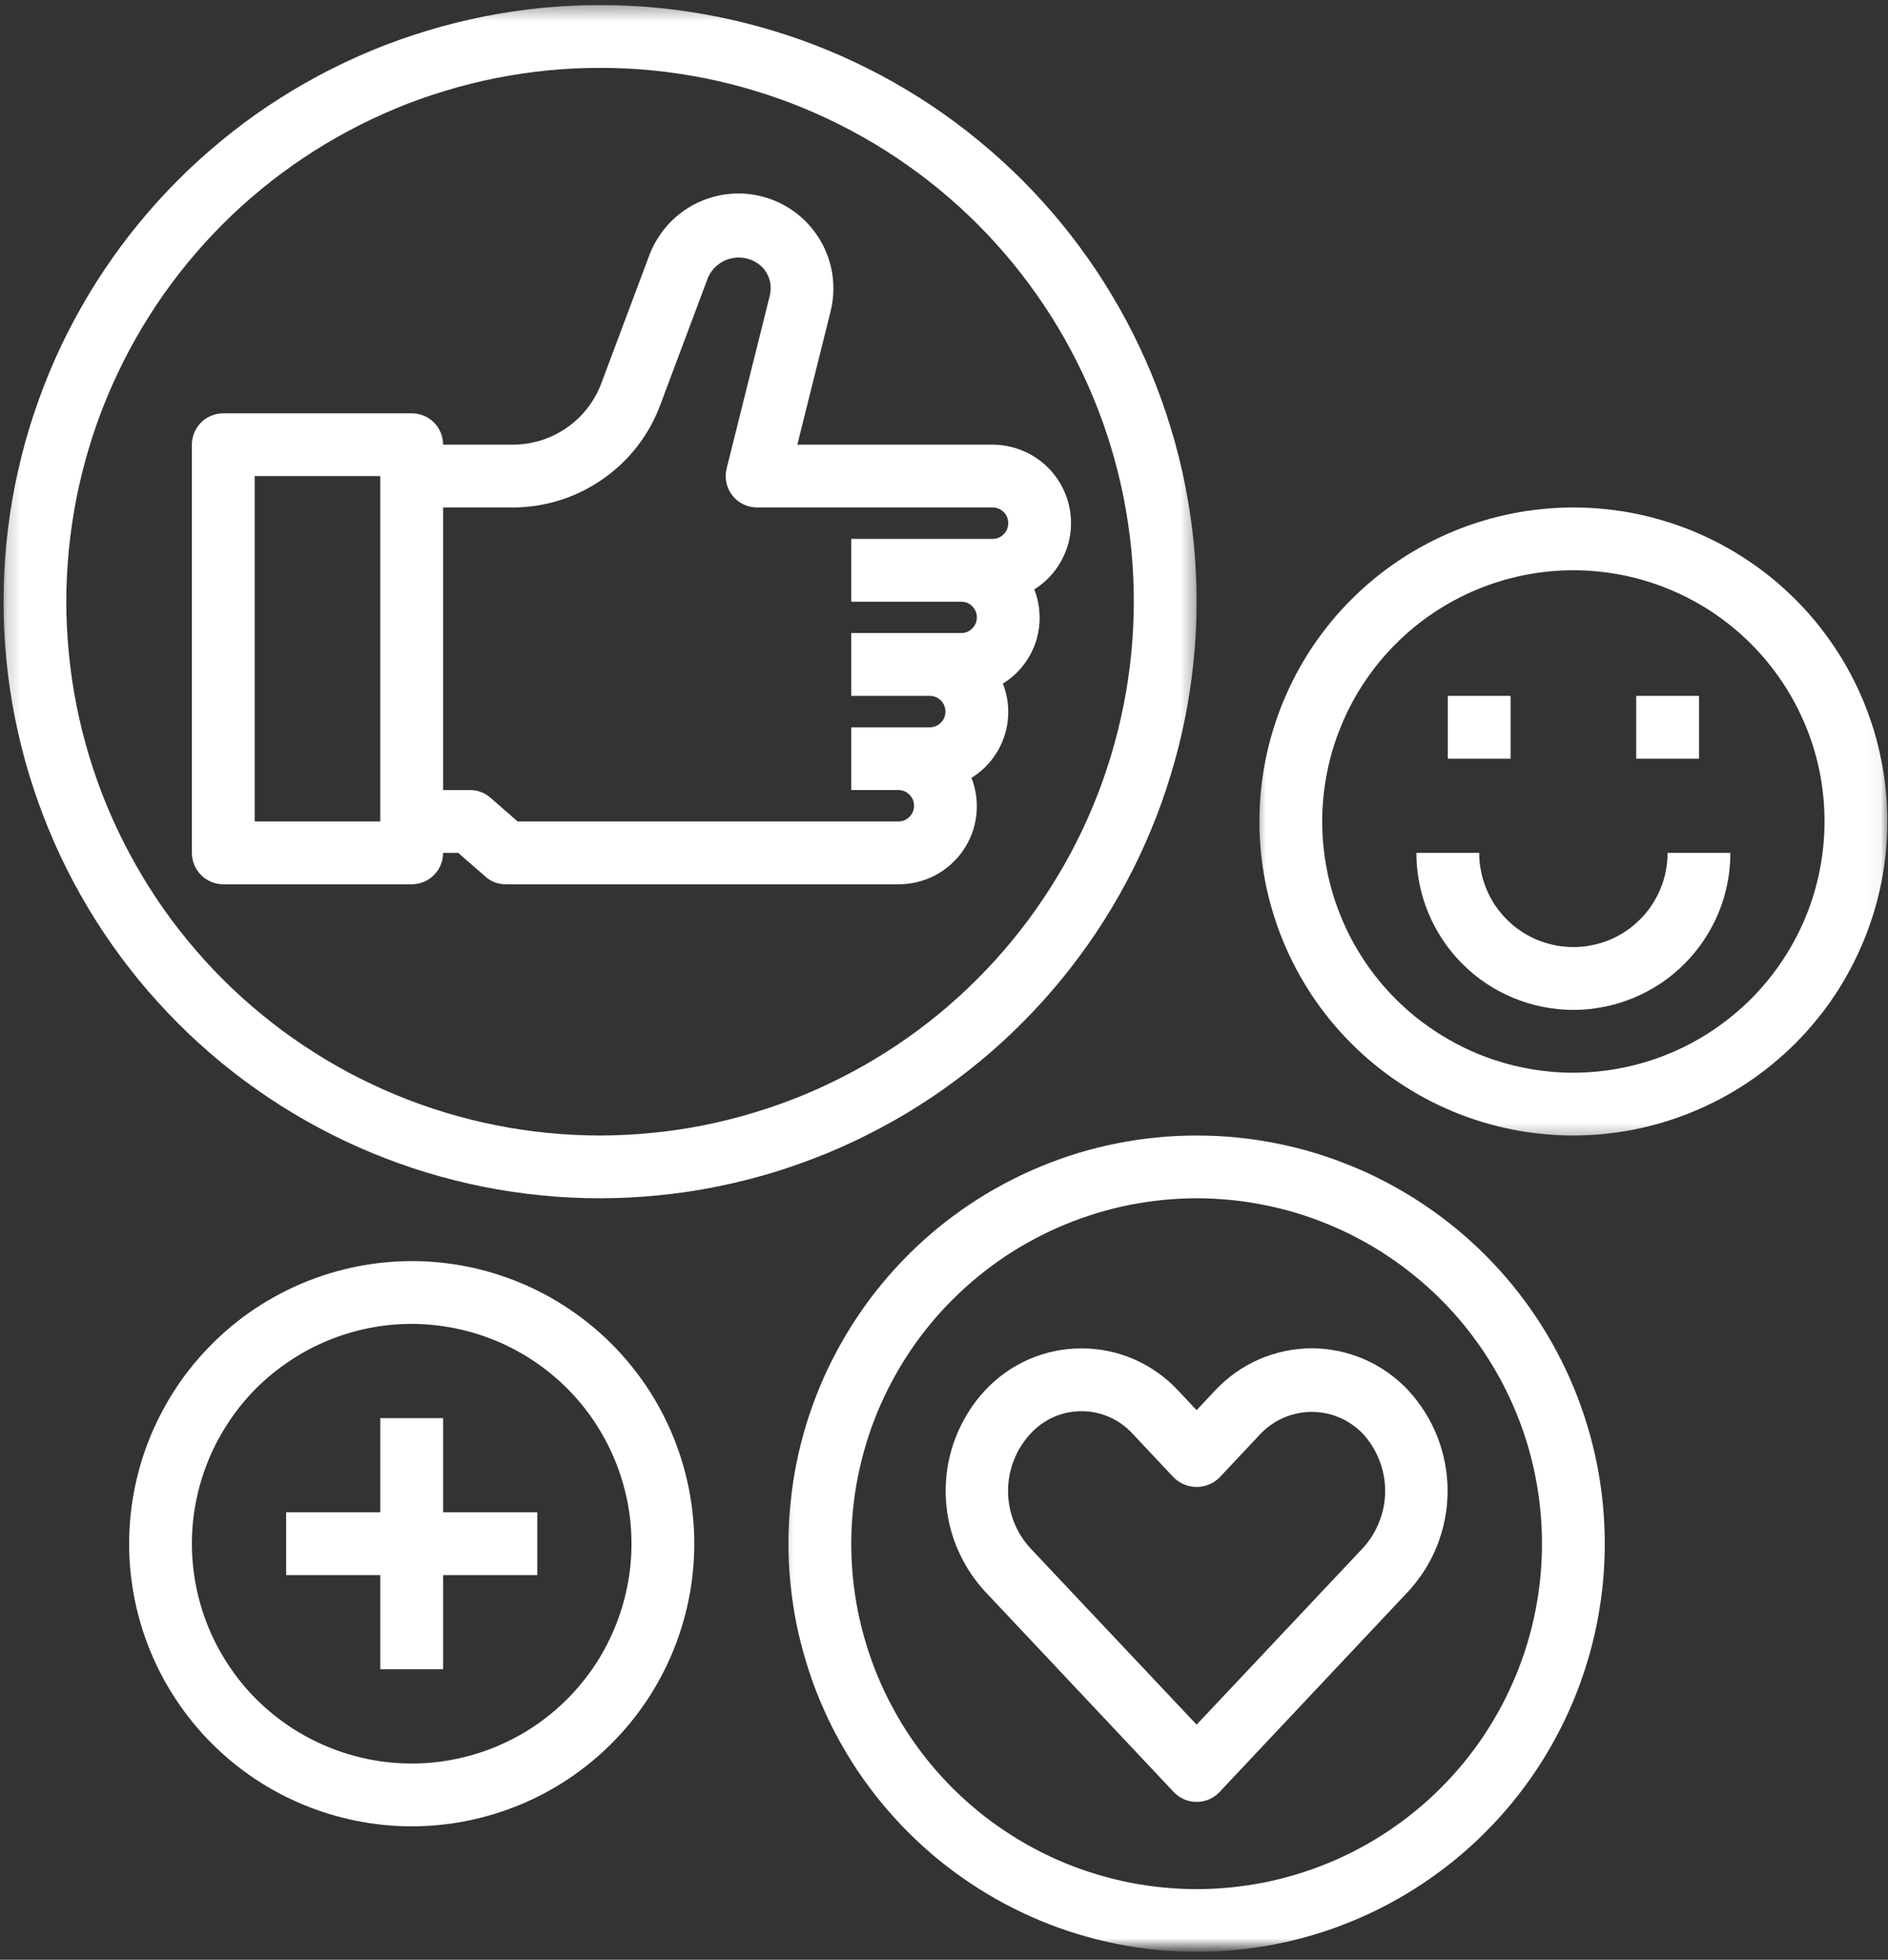 <svg width="132" height="137" viewBox="0 0 132 137" fill="none" xmlns="http://www.w3.org/2000/svg">
<rect x="0" y="0" width="132" height="137" fill="#333333" stroke="none"/>
<mask id="mask0_205_2224" style="mask-type:luminance" maskUnits="userSpaceOnUse" x="0" y="0" width="84" height="85">
<path d="M0.182 0.354H83.666V85H0.182V0.354Z" fill="white"/>
</mask>
<g mask="url(#mask0_205_2224)">
<path d="M83.662 42.062C83.662 40.693 83.594 39.333 83.463 37.974C83.328 36.614 83.125 35.266 82.859 33.922C82.594 32.583 82.266 31.26 81.865 29.953C81.469 28.646 81.01 27.364 80.49 26.099C79.963 24.838 79.38 23.604 78.74 22.401C78.094 21.198 77.391 20.026 76.635 18.89C75.875 17.755 75.062 16.656 74.198 15.604C73.328 14.547 72.412 13.536 71.448 12.568C70.479 11.604 69.469 10.687 68.412 9.823C67.359 8.953 66.26 8.14 65.125 7.38C63.99 6.625 62.823 5.922 61.615 5.276C60.411 4.635 59.177 4.052 57.917 3.526C56.656 3.005 55.37 2.547 54.062 2.151C52.755 1.755 51.432 1.422 50.094 1.156C48.75 0.89 47.401 0.687 46.042 0.552C44.682 0.422 43.323 0.354 41.953 0.354C40.589 0.354 39.224 0.422 37.865 0.552C36.505 0.687 35.156 0.89 33.818 1.156C32.479 1.422 31.156 1.755 29.849 2.151C28.542 2.547 27.255 3.005 25.995 3.526C24.734 4.052 23.5 4.635 22.297 5.276C21.088 5.922 19.922 6.625 18.781 7.38C17.646 8.14 16.552 8.953 15.495 9.823C14.443 10.687 13.427 11.604 12.463 12.568C11.5 13.536 10.583 14.547 9.714 15.604C8.849 16.656 8.036 17.755 7.276 18.89C6.516 20.026 5.818 21.198 5.172 22.401C4.526 23.604 3.943 24.838 3.422 26.099C2.901 27.364 2.443 28.646 2.042 29.953C1.646 31.26 1.318 32.583 1.047 33.922C0.781 35.266 0.583 36.614 0.448 37.974C0.312 39.333 0.25 40.693 0.25 42.062C0.25 43.427 0.312 44.791 0.448 46.151C0.583 47.51 0.781 48.859 1.047 50.198C1.318 51.536 1.646 52.859 2.042 54.166C2.443 55.474 2.901 56.76 3.422 58.021C3.943 59.281 4.526 60.516 5.172 61.724C5.818 62.927 6.516 64.099 7.276 65.234C8.036 66.37 8.849 67.463 9.714 68.521C10.583 69.578 11.5 70.588 12.463 71.552C13.427 72.516 14.443 73.432 15.495 74.302C16.552 75.166 17.646 75.979 18.781 76.739C19.922 77.5 21.088 78.198 22.297 78.844C23.5 79.489 24.734 80.073 25.995 80.594C27.255 81.114 28.542 81.578 29.849 81.974C31.156 82.37 32.479 82.698 33.818 82.969C35.156 83.234 36.505 83.432 37.865 83.567C39.224 83.703 40.589 83.766 41.953 83.766C43.323 83.766 44.682 83.698 46.042 83.562C47.401 83.427 48.75 83.229 50.089 82.958C51.427 82.692 52.75 82.359 54.057 81.963C55.365 81.562 56.646 81.104 57.906 80.583C59.172 80.057 60.401 79.474 61.604 78.828C62.812 78.187 63.979 77.484 65.115 76.724C66.25 75.963 67.344 75.151 68.401 74.286C69.458 73.422 70.469 72.505 71.432 71.536C72.401 70.573 73.312 69.562 74.182 68.505C75.047 67.453 75.859 66.354 76.62 65.219C77.38 64.088 78.078 62.916 78.724 61.713C79.37 60.51 79.953 59.276 80.474 58.016C81 56.755 81.458 55.469 81.854 54.161C82.255 52.854 82.588 51.531 82.854 50.193C83.12 48.854 83.323 47.505 83.458 46.146C83.594 44.786 83.662 43.427 83.662 42.062ZM41.953 79.38C40.734 79.38 39.516 79.317 38.297 79.198C37.083 79.078 35.875 78.901 34.677 78.661C33.474 78.422 32.292 78.125 31.125 77.771C29.953 77.416 28.802 77.005 27.672 76.536C26.547 76.067 25.443 75.547 24.365 74.974C23.287 74.396 22.24 73.766 21.224 73.088C20.208 72.411 19.224 71.682 18.281 70.906C17.338 70.13 16.432 69.312 15.568 68.448C14.703 67.583 13.885 66.677 13.109 65.734C12.333 64.791 11.604 63.807 10.927 62.791C10.25 61.776 9.62 60.729 9.047 59.651C8.469 58.573 7.948 57.469 7.479 56.344C7.01 55.213 6.599 54.062 6.245 52.896C5.891 51.724 5.594 50.541 5.354 49.338C5.115 48.141 4.938 46.932 4.818 45.719C4.698 44.5 4.635 43.281 4.635 42.062C4.635 40.838 4.698 39.62 4.818 38.401C4.938 37.187 5.115 35.979 5.354 34.781C5.594 33.583 5.891 32.396 6.245 31.229C6.599 30.057 7.01 28.911 7.479 27.781C7.948 26.651 8.469 25.547 9.047 24.469C9.62 23.39 10.25 22.344 10.927 21.328C11.604 20.312 12.333 19.333 13.109 18.385C13.885 17.442 14.703 16.536 15.568 15.672C16.432 14.807 17.338 13.989 18.281 13.213C19.224 12.437 20.208 11.713 21.224 11.031C22.24 10.354 23.287 9.724 24.365 9.151C25.443 8.573 26.547 8.052 27.672 7.583C28.802 7.114 29.953 6.703 31.125 6.349C32.292 5.995 33.474 5.698 34.677 5.458C35.875 5.224 37.083 5.042 38.297 4.922C39.516 4.802 40.734 4.745 41.953 4.745C43.177 4.745 44.396 4.802 45.615 4.922C46.828 5.042 48.036 5.224 49.234 5.458C50.432 5.698 51.62 5.995 52.786 6.349C53.958 6.703 55.104 7.114 56.234 7.583C57.365 8.052 58.469 8.573 59.547 9.151C60.625 9.724 61.672 10.354 62.688 11.031C63.703 11.713 64.682 12.437 65.63 13.213C66.573 13.989 67.479 14.807 68.344 15.672C69.208 16.536 70.026 17.442 70.802 18.385C71.578 19.333 72.302 20.312 72.984 21.328C73.662 22.344 74.292 23.39 74.865 24.469C75.443 25.547 75.963 26.651 76.432 27.781C76.901 28.911 77.312 30.057 77.667 31.229C78.021 32.396 78.318 33.583 78.557 34.781C78.792 35.979 78.974 37.187 79.094 38.401C79.213 39.62 79.271 40.838 79.271 42.062C79.271 43.281 79.208 44.5 79.088 45.719C78.969 46.932 78.787 48.141 78.547 49.338C78.307 50.536 78.01 51.719 77.656 52.891C77.302 54.057 76.891 55.208 76.422 56.333C75.953 57.463 75.432 58.568 74.854 59.646C74.276 60.719 73.651 61.766 72.969 62.781C72.292 63.797 71.562 64.781 70.787 65.724C70.016 66.666 69.193 67.573 68.328 68.437C67.469 69.302 66.562 70.12 65.62 70.896C64.672 71.672 63.693 72.396 62.677 73.078C61.661 73.755 60.615 74.385 59.536 74.958C58.458 75.536 57.359 76.057 56.229 76.526C55.099 76.995 53.953 77.406 52.781 77.76C51.615 78.114 50.432 78.416 49.234 78.656C48.036 78.896 46.828 79.073 45.609 79.192C44.396 79.317 43.177 79.375 41.953 79.38Z" fill="white"/>
</g>
<mask id="mask1_205_2224" style="mask-type:luminance" maskUnits="userSpaceOnUse" x="54" y="78" width="59" height="59">
<path d="M54.334 78.334H113V136.125H54.334V78.334Z" fill="white"/>
</mask>
<g mask="url(#mask1_205_2224)">
<path d="M83.662 136.453C84.599 136.453 85.531 136.406 86.458 136.313C87.391 136.224 88.312 136.083 89.229 135.901C90.146 135.719 91.052 135.495 91.948 135.224C92.838 134.953 93.719 134.636 94.583 134.281C95.448 133.922 96.292 133.521 97.115 133.083C97.938 132.641 98.74 132.162 99.516 131.641C100.292 131.125 101.042 130.568 101.766 129.974C102.49 129.38 103.182 128.755 103.839 128.094C104.5 127.432 105.13 126.74 105.724 126.016C106.313 125.297 106.87 124.547 107.391 123.771C107.911 122.99 108.391 122.193 108.828 121.365C109.271 120.542 109.667 119.698 110.026 118.833C110.385 117.974 110.698 117.094 110.969 116.198C111.24 115.302 111.469 114.396 111.651 113.479C111.833 112.568 111.969 111.641 112.063 110.714C112.151 109.781 112.198 108.849 112.198 107.917C112.198 106.979 112.151 106.047 112.063 105.12C111.969 104.188 111.833 103.266 111.651 102.349C111.469 101.432 111.24 100.526 110.969 99.63C110.698 98.734 110.385 97.859 110.026 96.995C109.667 96.13 109.271 95.287 108.828 94.464C108.391 93.641 107.911 92.839 107.391 92.063C106.87 91.281 106.313 90.531 105.724 89.813C105.13 89.089 104.5 88.396 103.839 87.734C103.182 87.073 102.49 86.448 101.766 85.854C101.042 85.261 100.292 84.709 99.516 84.188C98.74 83.667 97.938 83.188 97.115 82.75C96.292 82.308 95.448 81.906 94.583 81.552C93.719 81.193 92.838 80.88 91.948 80.604C91.052 80.334 90.146 80.109 89.229 79.927C88.312 79.745 87.391 79.609 86.458 79.516C85.531 79.422 84.599 79.38 83.662 79.38C82.729 79.38 81.797 79.422 80.865 79.516C79.938 79.609 79.01 79.745 78.094 79.927C77.177 80.109 76.271 80.334 75.38 80.604C74.484 80.88 73.604 81.193 72.74 81.552C71.88 81.906 71.037 82.308 70.208 82.75C69.385 83.188 68.583 83.667 67.807 84.188C67.031 84.709 66.281 85.261 65.557 85.854C64.838 86.448 64.146 87.073 63.484 87.734C62.823 88.396 62.198 89.089 61.604 89.813C61.01 90.531 60.453 91.281 59.938 92.063C59.417 92.839 58.938 93.641 58.495 94.464C58.057 95.287 57.656 96.13 57.297 96.995C56.943 97.859 56.625 98.734 56.354 99.63C56.083 100.526 55.854 101.432 55.672 102.349C55.49 103.266 55.354 104.188 55.266 105.12C55.172 106.047 55.125 106.979 55.125 107.917C55.125 108.849 55.172 109.781 55.266 110.708C55.359 111.641 55.495 112.563 55.677 113.479C55.865 114.396 56.089 115.302 56.365 116.193C56.635 117.089 56.948 117.969 57.307 118.828C57.667 119.693 58.062 120.537 58.505 121.36C58.948 122.182 59.427 122.985 59.943 123.761C60.464 124.537 61.021 125.287 61.615 126.011C62.208 126.729 62.833 127.422 63.495 128.083C64.156 128.745 64.844 129.37 65.568 129.964C66.292 130.557 67.042 131.115 67.818 131.63C68.594 132.151 69.391 132.63 70.219 133.073C71.042 133.511 71.885 133.912 72.745 134.271C73.609 134.63 74.49 134.943 75.38 135.214C76.276 135.485 77.182 135.714 78.099 135.896C79.016 136.078 79.938 136.219 80.865 136.313C81.797 136.401 82.729 136.448 83.662 136.453ZM83.662 83.766C84.453 83.766 85.245 83.808 86.031 83.886C86.818 83.964 87.599 84.078 88.375 84.234C89.151 84.386 89.917 84.578 90.672 84.808C91.427 85.037 92.172 85.302 92.901 85.604C93.635 85.906 94.349 86.245 95.047 86.62C95.745 86.99 96.422 87.396 97.078 87.839C97.734 88.276 98.37 88.75 98.979 89.25C99.594 89.75 100.177 90.281 100.734 90.839C101.297 91.401 101.828 91.984 102.328 92.594C102.828 93.209 103.302 93.844 103.74 94.5C104.177 95.156 104.583 95.834 104.958 96.531C105.328 97.229 105.667 97.943 105.969 98.672C106.276 99.406 106.542 100.146 106.771 100.906C107 101.662 107.193 102.427 107.344 103.203C107.5 103.979 107.615 104.761 107.693 105.547C107.771 106.333 107.807 107.125 107.807 107.917C107.807 108.703 107.771 109.495 107.693 110.281C107.615 111.068 107.5 111.849 107.344 112.625C107.193 113.401 107 114.167 106.771 114.922C106.542 115.682 106.276 116.422 105.969 117.156C105.667 117.886 105.328 118.599 104.958 119.297C104.583 119.995 104.177 120.672 103.74 121.328C103.302 121.99 102.828 122.62 102.328 123.235C101.828 123.844 101.297 124.427 100.734 124.99C100.177 125.547 99.594 126.078 98.979 126.578C98.37 127.083 97.734 127.552 97.078 127.99C96.422 128.432 95.745 128.839 95.047 129.208C94.349 129.583 93.635 129.922 92.901 130.224C92.172 130.526 91.427 130.792 90.672 131.021C89.917 131.25 89.151 131.443 88.375 131.599C87.599 131.75 86.818 131.865 86.031 131.943C85.245 132.021 84.453 132.063 83.662 132.063C82.87 132.063 82.083 132.021 81.297 131.943C80.51 131.865 79.729 131.75 78.953 131.599C78.177 131.443 77.412 131.25 76.651 131.021C75.896 130.792 75.151 130.526 74.422 130.224C73.693 129.922 72.979 129.583 72.281 129.208C71.583 128.839 70.906 128.432 70.25 127.99C69.588 127.552 68.953 127.083 68.344 126.578C67.734 126.078 67.146 125.547 66.588 124.99C66.031 124.427 65.5 123.844 64.995 123.235C64.495 122.62 64.026 121.99 63.583 121.328C63.146 120.672 62.74 119.995 62.37 119.297C61.995 118.599 61.656 117.886 61.354 117.156C61.052 116.422 60.786 115.682 60.557 114.922C60.328 114.167 60.135 113.401 59.979 112.625C59.828 111.849 59.708 111.068 59.63 110.281C59.557 109.495 59.516 108.703 59.516 107.917C59.516 107.125 59.557 106.333 59.635 105.547C59.714 104.761 59.828 103.979 59.984 103.208C60.141 102.432 60.333 101.667 60.562 100.906C60.792 100.151 61.057 99.406 61.359 98.677C61.667 97.948 62.005 97.234 62.375 96.537C62.75 95.839 63.156 95.162 63.594 94.505C64.031 93.849 64.505 93.214 65.005 92.604C65.505 91.995 66.037 91.406 66.599 90.849C67.156 90.292 67.74 89.761 68.354 89.261C68.963 88.755 69.599 88.287 70.255 87.844C70.912 87.406 71.588 87 72.287 86.63C72.984 86.255 73.698 85.917 74.427 85.615C75.156 85.313 75.901 85.047 76.656 84.813C77.412 84.584 78.177 84.391 78.953 84.234C79.729 84.084 80.51 83.964 81.297 83.886C82.083 83.808 82.87 83.771 83.662 83.766Z" fill="white"/>
</g>
<path d="M9.026 107.917C9.026 109.214 9.156 110.495 9.406 111.771C9.661 113.042 10.036 114.276 10.531 115.474C11.026 116.672 11.635 117.813 12.359 118.891C13.078 119.969 13.896 120.969 14.812 121.885C15.734 122.802 16.729 123.62 17.807 124.344C18.885 125.063 20.026 125.672 21.224 126.167C22.422 126.661 23.656 127.036 24.932 127.292C26.203 127.542 27.489 127.672 28.786 127.672C30.083 127.672 31.364 127.542 32.641 127.292C33.911 127.036 35.146 126.661 36.344 126.167C37.541 125.672 38.682 125.063 39.76 124.344C40.838 123.62 41.838 122.802 42.755 121.885C43.672 120.969 44.489 119.969 45.213 118.891C45.932 117.813 46.541 116.672 47.036 115.474C47.531 114.276 47.906 113.042 48.161 111.771C48.411 110.495 48.541 109.214 48.541 107.917C48.541 106.62 48.411 105.333 48.161 104.063C47.906 102.786 47.531 101.552 47.036 100.354C46.541 99.156 45.932 98.016 45.213 96.938C44.489 95.859 43.672 94.865 42.755 93.943C41.838 93.026 40.838 92.208 39.76 91.49C38.682 90.766 37.541 90.156 36.344 89.662C35.146 89.167 33.911 88.792 32.641 88.537C31.364 88.287 30.083 88.156 28.786 88.156C27.489 88.162 26.203 88.287 24.932 88.542C23.661 88.797 22.427 89.172 21.229 89.667C20.031 90.167 18.89 90.776 17.812 91.495C16.734 92.213 15.739 93.037 14.823 93.953C13.906 94.87 13.083 95.865 12.364 96.943C11.646 98.021 11.036 99.162 10.536 100.359C10.041 101.557 9.666 102.792 9.411 104.063C9.156 105.333 9.031 106.62 9.026 107.917ZM44.151 107.917C44.151 108.922 44.052 109.922 43.854 110.911C43.656 111.901 43.364 112.865 42.979 113.797C42.594 114.729 42.12 115.615 41.562 116.453C41 117.292 40.364 118.068 39.651 118.781C38.937 119.495 38.161 120.13 37.323 120.693C36.484 121.25 35.599 121.724 34.666 122.109C33.734 122.495 32.771 122.786 31.781 122.984C30.791 123.182 29.791 123.281 28.786 123.281C27.776 123.281 26.776 123.182 25.786 122.984C24.797 122.786 23.838 122.495 22.906 122.109C21.974 121.724 21.088 121.25 20.25 120.693C19.406 120.13 18.63 119.495 17.916 118.781C17.203 118.068 16.567 117.292 16.01 116.453C15.448 115.615 14.974 114.729 14.588 113.797C14.203 112.865 13.911 111.901 13.713 110.911C13.515 109.922 13.416 108.922 13.416 107.917C13.416 106.906 13.515 105.906 13.713 104.917C13.911 103.927 14.203 102.969 14.588 102.036C14.974 101.104 15.448 100.219 16.01 99.38C16.567 98.537 17.203 97.76 17.916 97.047C18.63 96.333 19.406 95.698 20.25 95.141C21.088 94.578 21.974 94.104 22.906 93.719C23.838 93.333 24.797 93.042 25.786 92.844C26.776 92.646 27.776 92.547 28.786 92.547C29.791 92.552 30.791 92.651 31.781 92.849C32.771 93.047 33.729 93.338 34.661 93.724C35.594 94.109 36.479 94.583 37.318 95.146C38.156 95.703 38.932 96.344 39.646 97.052C40.359 97.766 40.995 98.542 41.557 99.38C42.114 100.219 42.588 101.104 42.974 102.036C43.364 102.969 43.656 103.927 43.854 104.917C44.052 105.906 44.151 106.906 44.151 107.917Z" fill="white"/>
<path d="M101.224 48.646H105.615V53.037H101.224V48.646Z" fill="white"/>
<path d="M114.396 48.646H118.787V53.037H114.396V48.646Z" fill="white"/>
<path d="M110.005 66.208C109.573 66.208 109.146 66.166 108.719 66.078C108.297 65.995 107.885 65.87 107.484 65.708C107.083 65.541 106.703 65.338 106.344 65.099C105.984 64.859 105.651 64.583 105.349 64.276C105.042 63.974 104.771 63.641 104.526 63.281C104.286 62.922 104.083 62.541 103.922 62.141C103.755 61.745 103.63 61.328 103.547 60.906C103.458 60.484 103.417 60.052 103.417 59.62H99.026C99.026 60.344 99.099 61.057 99.239 61.76C99.38 62.469 99.588 63.156 99.864 63.823C100.14 64.489 100.479 65.12 100.88 65.719C101.276 66.317 101.734 66.875 102.245 67.38C102.755 67.891 103.307 68.349 103.906 68.75C104.505 69.146 105.135 69.484 105.802 69.76C106.469 70.036 107.156 70.245 107.864 70.385C108.568 70.526 109.281 70.599 110.005 70.599C110.724 70.599 111.437 70.526 112.146 70.385C112.854 70.245 113.536 70.036 114.203 69.76C114.87 69.484 115.5 69.146 116.104 68.75C116.703 68.349 117.255 67.891 117.765 67.38C118.276 66.875 118.729 66.317 119.13 65.719C119.531 65.12 119.87 64.489 120.146 63.823C120.422 63.156 120.63 62.469 120.771 61.76C120.911 61.057 120.979 60.344 120.979 59.62H116.588C116.588 60.052 116.547 60.484 116.463 60.906C116.38 61.328 116.255 61.745 116.088 62.141C115.922 62.541 115.719 62.922 115.479 63.281C115.239 63.641 114.969 63.974 114.661 64.276C114.354 64.583 114.021 64.859 113.661 65.099C113.302 65.338 112.922 65.541 112.526 65.708C112.125 65.87 111.713 65.995 111.286 66.078C110.864 66.166 110.437 66.208 110.005 66.208Z" fill="white"/>
<mask id="mask2_205_2224" style="mask-type:luminance" maskUnits="userSpaceOnUse" x="87" y="34" width="45" height="46">
<path d="M87.666 34.334H131.958V79.667H87.666V34.334Z" fill="white"/>
</mask>
<g mask="url(#mask2_205_2224)">
<path d="M131.953 57.427C131.953 56.709 131.922 55.99 131.849 55.276C131.781 54.557 131.672 53.849 131.531 53.146C131.39 52.438 131.218 51.745 131.01 51.052C130.802 50.365 130.557 49.693 130.286 49.026C130.01 48.365 129.703 47.714 129.364 47.078C129.026 46.443 128.656 45.828 128.255 45.229C127.854 44.636 127.427 44.057 126.974 43.5C126.515 42.943 126.036 42.412 125.526 41.906C125.015 41.396 124.484 40.917 123.932 40.459C123.375 40 122.797 39.573 122.198 39.177C121.604 38.776 120.984 38.406 120.354 38.068C119.718 37.729 119.067 37.422 118.406 37.146C117.739 36.87 117.062 36.63 116.375 36.422C115.687 36.214 114.989 36.037 114.286 35.896C113.583 35.755 112.869 35.651 112.156 35.584C111.442 35.511 110.724 35.474 110.005 35.474C109.286 35.474 108.567 35.511 107.854 35.584C107.135 35.651 106.427 35.755 105.724 35.896C105.015 36.037 104.317 36.214 103.63 36.422C102.942 36.63 102.265 36.87 101.604 37.146C100.937 37.422 100.291 37.729 99.656 38.068C99.02 38.406 98.406 38.776 97.807 39.177C97.208 39.573 96.635 40 96.078 40.459C95.52 40.917 94.989 41.396 94.484 41.906C93.974 42.412 93.489 42.943 93.036 43.5C92.578 44.057 92.151 44.636 91.75 45.229C91.354 45.828 90.984 46.443 90.645 47.078C90.307 47.714 90 48.365 89.724 49.026C89.448 49.693 89.208 50.365 89 51.052C88.791 51.745 88.614 52.438 88.474 53.146C88.333 53.849 88.229 54.557 88.156 55.276C88.088 55.99 88.052 56.709 88.052 57.427C88.052 58.146 88.088 58.865 88.156 59.578C88.229 60.292 88.333 61.005 88.474 61.709C88.614 62.417 88.791 63.109 89 63.797C89.208 64.484 89.448 65.162 89.724 65.828C90 66.49 90.307 67.141 90.645 67.776C90.984 68.406 91.354 69.026 91.75 69.62C92.151 70.219 92.578 70.797 93.036 71.354C93.489 71.906 93.974 72.443 94.484 72.948C94.989 73.459 95.52 73.938 96.078 74.396C96.635 74.849 97.208 75.281 97.807 75.677C98.406 76.078 99.02 76.448 99.656 76.787C100.291 77.125 100.937 77.433 101.604 77.709C102.265 77.984 102.942 78.224 103.63 78.433C104.317 78.641 105.015 78.818 105.724 78.959C106.427 79.099 107.135 79.203 107.854 79.271C108.567 79.344 109.286 79.38 110.005 79.38C110.724 79.375 111.437 79.339 112.156 79.271C112.869 79.198 113.578 79.094 114.286 78.953C114.989 78.813 115.687 78.636 116.375 78.427C117.062 78.219 117.734 77.974 118.401 77.698C119.062 77.427 119.713 77.12 120.349 76.781C120.979 76.438 121.593 76.073 122.192 75.672C122.791 75.271 123.369 74.844 123.922 74.386C124.479 73.933 125.01 73.448 125.521 72.943C126.026 72.433 126.51 71.901 126.963 71.344C127.422 70.792 127.849 70.214 128.25 69.615C128.646 69.021 129.015 68.401 129.354 67.771C129.692 67.136 130 66.49 130.276 65.823C130.552 65.162 130.797 64.484 131.005 63.797C131.213 63.109 131.39 62.412 131.531 61.709C131.672 61.005 131.776 60.292 131.849 59.578C131.916 58.865 131.953 58.146 131.953 57.427ZM110.005 74.99C108.849 74.99 107.708 74.875 106.578 74.651C105.448 74.427 104.349 74.094 103.281 73.651C102.218 73.209 101.208 72.667 100.25 72.026C99.286 71.386 98.401 70.662 97.588 69.844C96.77 69.031 96.041 68.141 95.401 67.183C94.76 66.224 94.218 65.214 93.781 64.146C93.338 63.084 93.005 61.984 92.781 60.854C92.557 59.724 92.442 58.578 92.442 57.427C92.442 56.276 92.557 55.13 92.781 54C93.005 52.87 93.338 51.771 93.781 50.709C94.218 49.641 94.76 48.63 95.401 47.672C96.041 46.714 96.77 45.823 97.588 45.011C98.401 44.193 99.286 43.464 100.25 42.823C101.208 42.182 102.218 41.646 103.281 41.203C104.349 40.761 105.448 40.427 106.578 40.203C107.708 39.979 108.849 39.865 110.005 39.865C111.156 39.865 112.297 39.979 113.432 40.203C114.562 40.427 115.661 40.761 116.724 41.203C117.791 41.646 118.802 42.182 119.76 42.823C120.718 43.464 121.604 44.193 122.422 45.011C123.234 45.823 123.963 46.714 124.604 47.672C125.244 48.63 125.786 49.641 126.229 50.709C126.672 51.771 127.005 52.87 127.229 54C127.453 55.13 127.562 56.276 127.562 57.427C127.562 58.578 127.448 59.719 127.224 60.849C127 61.979 126.666 63.078 126.224 64.146C125.781 65.209 125.239 66.219 124.599 67.177C123.958 68.136 123.229 69.021 122.416 69.839C121.599 70.651 120.713 71.38 119.755 72.021C118.797 72.662 117.786 73.203 116.718 73.646C115.656 74.089 114.557 74.422 113.427 74.646C112.297 74.875 111.156 74.984 110.005 74.99Z" fill="white"/>
</g>
<path d="M74.88 36.573C74.88 36.214 74.849 35.854 74.776 35.5C74.708 35.151 74.604 34.807 74.463 34.474C74.328 34.141 74.156 33.823 73.958 33.526C73.755 33.224 73.531 32.948 73.276 32.693C73.021 32.438 72.745 32.209 72.442 32.011C72.146 31.808 71.828 31.641 71.495 31.505C71.161 31.365 70.817 31.261 70.463 31.193C70.109 31.12 69.755 31.084 69.396 31.084H55.745L58.068 21.781C58.193 21.292 58.255 20.792 58.266 20.287C58.276 19.781 58.229 19.281 58.125 18.787C58.016 18.292 57.859 17.818 57.646 17.36C57.432 16.901 57.166 16.474 56.859 16.078C56.547 15.677 56.193 15.318 55.802 15C55.406 14.682 54.984 14.417 54.531 14.193C54.078 13.974 53.604 13.807 53.109 13.693C52.62 13.578 52.12 13.521 51.614 13.526C50.937 13.526 50.281 13.63 49.635 13.834C48.989 14.037 48.391 14.328 47.838 14.714C47.281 15.099 46.797 15.557 46.385 16.089C45.969 16.625 45.641 17.203 45.401 17.834L42.036 26.813C41.797 27.438 41.474 28.016 41.062 28.542C40.651 29.073 40.166 29.526 39.62 29.906C39.068 30.287 38.474 30.578 37.833 30.781C37.193 30.979 36.541 31.084 35.87 31.084H30.979C30.979 30.792 30.922 30.516 30.812 30.245C30.703 29.974 30.541 29.74 30.338 29.531C30.13 29.328 29.896 29.167 29.625 29.058C29.354 28.948 29.073 28.891 28.786 28.891H15.614C15.323 28.891 15.041 28.948 14.776 29.058C14.505 29.167 14.265 29.328 14.062 29.531C13.854 29.74 13.698 29.974 13.583 30.245C13.474 30.516 13.416 30.792 13.416 31.084V59.62C13.416 59.912 13.474 60.193 13.583 60.464C13.698 60.729 13.854 60.969 14.062 61.172C14.265 61.38 14.505 61.537 14.776 61.651C15.041 61.761 15.323 61.818 15.614 61.818H28.786C29.073 61.818 29.354 61.761 29.625 61.651C29.896 61.537 30.13 61.38 30.338 61.172C30.541 60.969 30.703 60.729 30.812 60.464C30.922 60.193 30.979 59.912 30.979 59.62H32.036L33.927 61.271C34.338 61.636 34.818 61.818 35.37 61.818H62.807C63.255 61.818 63.693 61.771 64.125 61.662C64.557 61.557 64.974 61.401 65.37 61.198C65.76 60.99 66.125 60.74 66.458 60.443C66.791 60.151 67.088 59.818 67.338 59.448C67.588 59.084 67.797 58.693 67.953 58.276C68.109 57.854 68.208 57.427 68.26 56.984C68.312 56.542 68.307 56.099 68.25 55.656C68.192 55.219 68.083 54.787 67.922 54.375C68.463 54.042 68.927 53.625 69.323 53.13C69.713 52.63 70.016 52.084 70.213 51.479C70.416 50.875 70.505 50.261 70.489 49.625C70.474 48.99 70.349 48.38 70.114 47.787C70.656 47.453 71.125 47.042 71.516 46.542C71.911 46.047 72.208 45.495 72.411 44.896C72.609 44.292 72.703 43.672 72.682 43.042C72.666 42.406 72.541 41.792 72.312 41.203C73.109 40.703 73.734 40.042 74.192 39.219C74.651 38.396 74.88 37.516 74.88 36.573ZM26.588 57.427H17.807V33.281H26.588V57.427ZM69.396 37.672H59.516V42.063H67.198C67.5 42.063 67.76 42.167 67.974 42.38C68.187 42.599 68.297 42.854 68.297 43.156C68.297 43.464 68.187 43.719 67.974 43.932C67.76 44.151 67.5 44.255 67.198 44.255H59.516V48.646H65.005C65.307 48.646 65.567 48.755 65.781 48.969C65.995 49.182 66.099 49.443 66.099 49.745C66.099 50.047 65.995 50.307 65.781 50.521C65.567 50.734 65.307 50.844 65.005 50.844H59.516V55.229H62.807C63.109 55.229 63.37 55.339 63.583 55.552C63.797 55.766 63.906 56.026 63.906 56.328C63.906 56.63 63.797 56.891 63.583 57.104C63.37 57.318 63.109 57.427 62.807 57.427H36.193L34.302 55.776C33.891 55.417 33.411 55.234 32.859 55.229H30.979V35.474H35.87C36.984 35.474 38.078 35.302 39.141 34.969C40.208 34.636 41.198 34.146 42.114 33.511C43.036 32.875 43.838 32.12 44.526 31.24C45.213 30.36 45.75 29.396 46.146 28.354L49.51 19.38C49.594 19.198 49.693 19.037 49.818 18.88C49.937 18.729 50.078 18.594 50.234 18.479C50.391 18.36 50.557 18.261 50.739 18.188C50.916 18.11 51.104 18.058 51.297 18.031C51.489 18 51.682 17.995 51.88 18.016C52.073 18.031 52.26 18.078 52.448 18.141C52.63 18.209 52.802 18.297 52.963 18.406C53.125 18.516 53.271 18.646 53.401 18.792C53.854 19.37 53.989 20.016 53.807 20.724L50.802 32.755C50.719 33.084 50.719 33.412 50.786 33.745C50.859 34.073 51 34.37 51.203 34.636C51.411 34.901 51.666 35.104 51.969 35.255C52.276 35.401 52.594 35.474 52.932 35.474H69.396C69.698 35.474 69.958 35.584 70.172 35.797C70.385 36.011 70.489 36.271 70.489 36.573C70.489 36.875 70.385 37.136 70.172 37.349C69.958 37.563 69.698 37.672 69.396 37.672Z" fill="white"/>
<path d="M82.063 125.276C82.271 125.495 82.516 125.662 82.792 125.787C83.068 125.906 83.359 125.964 83.662 125.964C83.964 125.964 84.255 125.906 84.531 125.787C84.813 125.662 85.052 125.495 85.261 125.276L98.484 111.224C98.917 110.75 99.302 110.24 99.646 109.698C99.984 109.151 100.271 108.578 100.505 107.979C100.735 107.38 100.912 106.766 101.031 106.136C101.151 105.5 101.208 104.865 101.208 104.224C101.208 103.578 101.151 102.943 101.031 102.313C100.912 101.677 100.735 101.063 100.505 100.464C100.271 99.865 99.984 99.292 99.646 98.75C99.302 98.203 98.917 97.693 98.484 97.219C98.052 96.755 97.573 96.334 97.058 95.969C96.542 95.599 95.99 95.287 95.406 95.031C94.823 94.776 94.219 94.584 93.599 94.453C92.974 94.323 92.349 94.255 91.709 94.255C91.073 94.255 90.448 94.323 89.823 94.453C89.203 94.584 88.599 94.776 88.016 95.031C87.433 95.287 86.88 95.599 86.365 95.969C85.849 96.334 85.37 96.755 84.938 97.219L83.662 98.578L82.386 97.224C81.953 96.755 81.479 96.339 80.959 95.969C80.443 95.599 79.891 95.287 79.308 95.031C78.729 94.776 78.125 94.584 77.5 94.453C76.88 94.323 76.25 94.261 75.615 94.261C74.979 94.261 74.349 94.323 73.724 94.453C73.104 94.584 72.5 94.776 71.917 95.031C71.339 95.287 70.787 95.599 70.266 95.969C69.75 96.339 69.276 96.755 68.844 97.224C68.406 97.698 68.021 98.203 67.683 98.75C67.344 99.297 67.058 99.87 66.823 100.469C66.589 101.068 66.412 101.682 66.292 102.313C66.177 102.943 66.115 103.583 66.115 104.224C66.115 104.87 66.177 105.505 66.292 106.136C66.412 106.766 66.589 107.386 66.823 107.985C67.058 108.583 67.344 109.151 67.683 109.698C68.021 110.245 68.406 110.755 68.844 111.229L82.063 125.276ZM72.042 100.229C72.266 99.984 72.516 99.761 72.787 99.563C73.063 99.365 73.354 99.198 73.662 99.063C73.969 98.927 74.287 98.823 74.615 98.755C74.943 98.683 75.276 98.651 75.615 98.651C75.953 98.651 76.281 98.683 76.615 98.755C76.943 98.823 77.261 98.927 77.568 99.063C77.875 99.198 78.167 99.365 78.438 99.563C78.714 99.761 78.964 99.984 79.188 100.229L82.063 103.287C82.276 103.5 82.521 103.662 82.797 103.776C83.073 103.891 83.365 103.948 83.662 103.948C83.964 103.948 84.25 103.891 84.526 103.776C84.802 103.662 85.047 103.5 85.261 103.287L88.136 100.229C88.365 99.99 88.62 99.771 88.896 99.584C89.167 99.391 89.459 99.229 89.766 99.099C90.073 98.969 90.391 98.865 90.719 98.802C91.047 98.734 91.375 98.698 91.709 98.698C92.047 98.698 92.375 98.734 92.703 98.802C93.031 98.865 93.349 98.969 93.656 99.099C93.964 99.229 94.255 99.391 94.526 99.584C94.802 99.771 95.058 99.99 95.287 100.229C95.787 100.776 96.172 101.391 96.438 102.083C96.709 102.771 96.844 103.485 96.844 104.224C96.844 104.964 96.709 105.677 96.438 106.365C96.172 107.057 95.787 107.672 95.287 108.219L83.662 120.563L72.026 108.219C71.531 107.672 71.146 107.057 70.88 106.365C70.609 105.677 70.479 104.964 70.479 104.224C70.479 103.485 70.615 102.771 70.886 102.078C71.151 101.391 71.537 100.776 72.042 100.229Z" fill="white"/>
<path d="M26.589 99.135V105.719H20.005V110.109H26.589V116.693H30.979V110.109H37.563V105.719H30.979V99.135H26.589Z" fill="white"/>
</svg>
